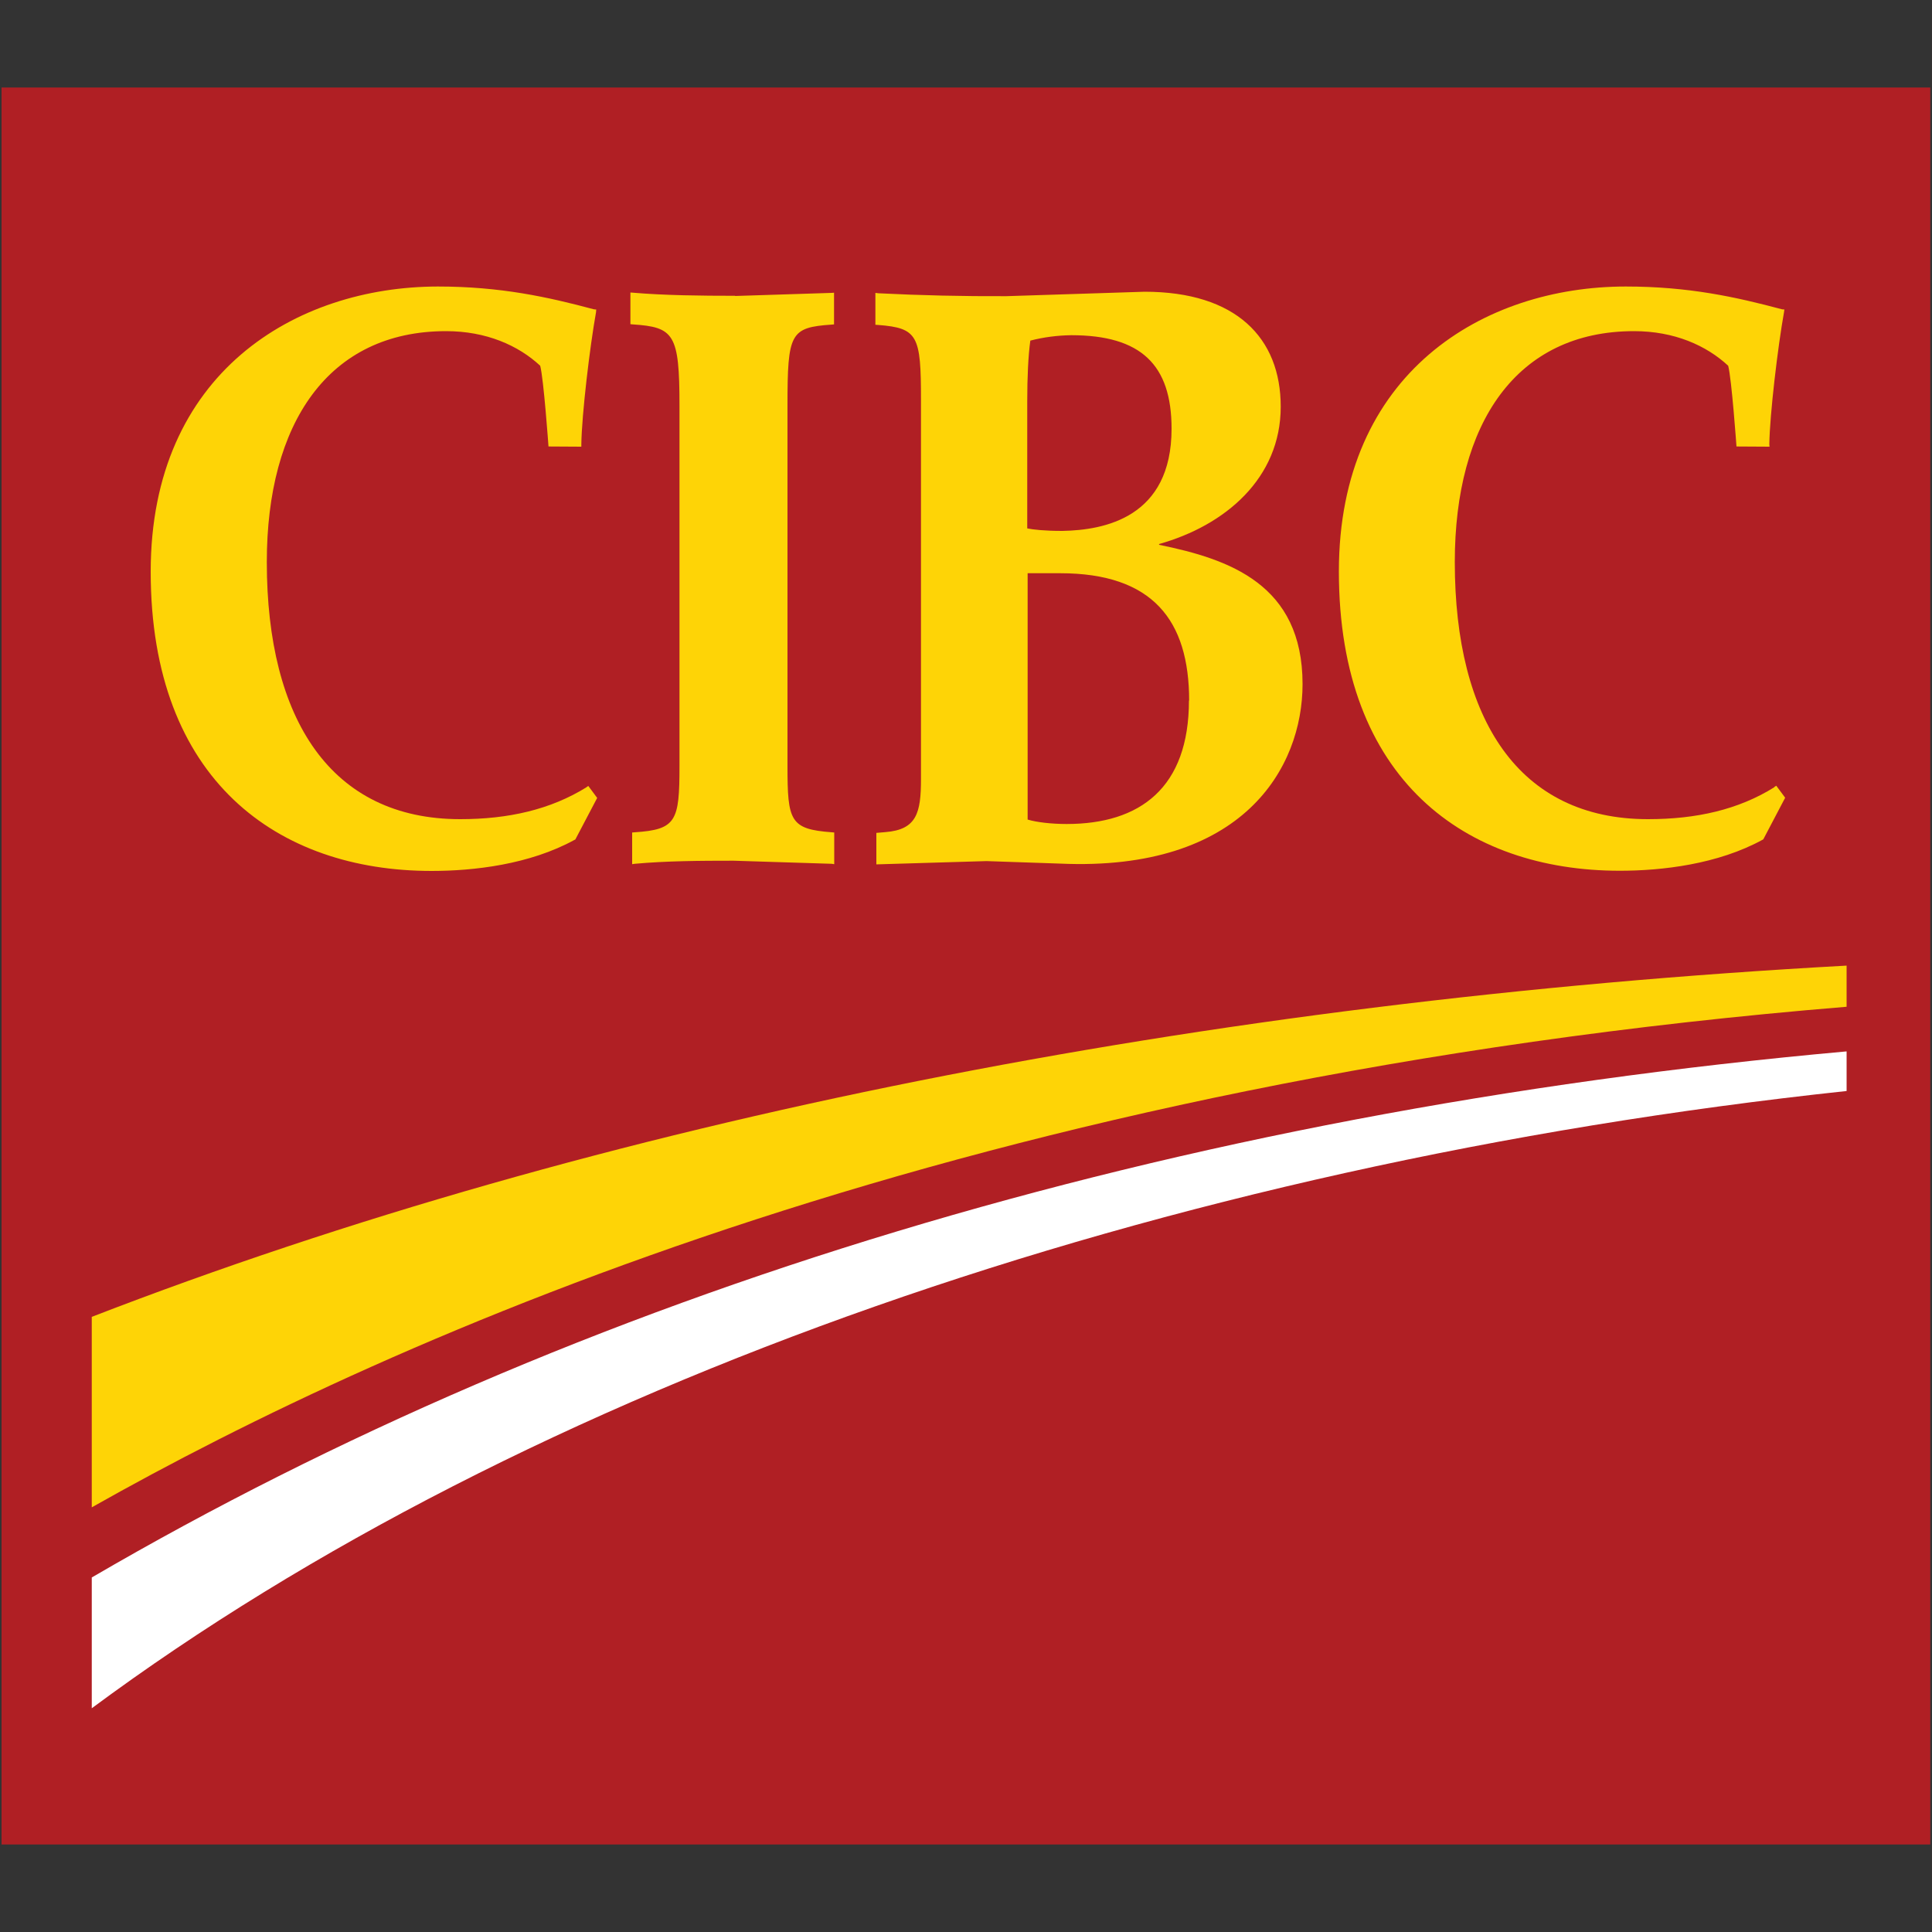<?xml version="1.0" encoding="utf-8"?>
<!-- Generator: Adobe Illustrator 23.0.1, SVG Export Plug-In . SVG Version: 6.00 Build 0)  -->
<svg version="1.1" id="Layer_1" xmlns="http://www.w3.org/2000/svg" xmlns:xlink="http://www.w3.org/1999/xlink" x="0px" y="0px"
	 viewBox="0 0 1000 1000" style="enable-background:new 0 0 1000 1000;" xml:space="preserve">
<rect x="0" y="0" width="1000" height="1000" fill="#333333" stroke="none"/>
<style type="text/css">
	.st0{fill:#B01F24;}
	.st1{fill:#FED406;}
	.st2{fill:#FFFFFF;}
</style>
<g>
	<path class="st0" d="M0.8,45.3h998.3v909.4H0.8V45.3z"/>
	<path class="st1" d="M47.5,681.6v98.6C205,691.2,504,558.1,955.8,521.1v-21.3C623.7,518,310.1,580,47.5,681.6"/>
	<path class="st2" d="M47.5,816.5v67.7c224.9-166.8,554.2-281.6,908.3-319.5v-20.5C605.9,575.7,298.3,670.2,47.5,816.5"/>
	<path class="st1" d="M549.9,274.8c-9.4,0-15.3-0.7-18.2-1.3v-65.9c0-12.2,0.5-23.5,1.6-31.3c6.9-1.8,14.1-2.7,21.2-2.8
		c36,0,51.9,15.2,51.9,48.4C606.4,267.9,571.6,274.4,549.9,274.8 M615.4,362.5c0,45.3-25.3,64-63.3,64c-7.8,0-15.6-0.9-20.2-2.3
		V296.7h16.8c48,0,66.8,24.4,66.8,66 M599.9,281.6c34.2-9.6,63-34,63-71.1c0-35.6-23.1-59.5-70.5-59.5l-71.6,2.3
		c-22.1,0.1-44.1-0.4-66.1-1.5l-1.6-0.2v16.5l1.5,0.1c20.5,1.6,22.1,5.5,22.1,38.7v196.4c0,17.6-2.3,26.1-18.4,27.4l-4.7,0.4v16.3
		l57-1.7l38.1,1.3c94.7,4.2,125.5-49.6,125.5-92.9c0-51.7-38-64.7-74.2-72.1L599.9,281.6z M303.7,407.4
		c-18.8,11.7-40.7,16.6-65.5,16.6c-66.8,0-100.1-51.5-100.1-133.1c0-71.8,31.8-119.5,92.8-119.5c20.8,0,37.4,7.4,48.7,17.9
		c1.8,6.7,4.3,41.8,4.3,41.8l17,0.1v-1.3c0.2-15.2,4.4-50.5,7.6-68.3l0.1-1.4l-1.2-0.1c-23.9-6.4-48.4-11.8-80.8-11.8
		C153.1,148.4,78,192.9,78,295.9c0,108.1,65.9,154.9,145.4,154.9c21.8,0,50.7-3.3,74-16.1l0.4-0.2l11.3-21.5l-4.6-6.2l-0.9,0.6
		 M918.5,407.4C899.8,419.1,878,424,853,424c-66.8,0-100-51.5-100-133.1c0-71.8,31.8-119.5,92.8-119.5c20.8,0,37.4,7.4,48.7,17.9
		c1.8,6.7,4.3,41.8,4.3,41.8l17.1,0.1l-0.1-1.3c0.2-15.2,4.4-50.5,7.6-68.3l0.2-1.4l-1.2-0.1c-24-6.4-48.4-11.8-80.9-11.8
		c-73.5,0-148.5,44.5-148.5,147.5c0,108.1,65.9,154.9,145.4,154.9c21.7,0,50.7-3.3,74-16.1l0.3-0.2l11.3-21.5l-4.6-6.2l-1,0.6
		 M380.5,153.1c-17.2,0-36.5-0.2-52.9-1.6l-1.3-0.1v16.4l1.1,0.1c21.5,1.4,24.3,4.9,24.3,42.1v186.5c0,28.5-1.6,32.9-23.3,34.3
		l-1.2,0.1v16.4l1.3-0.2c16.5-1.5,34-1.6,51.2-1.6l50.8,1.6l1.3,0.2v-16.4l-1.1-0.1c-21.8-1.6-23.1-5.8-23.1-34.3V210.1
		c0-37.8,1.4-40.6,23-42.1l1.1-0.1v-16.4l-1.3,0.1l-49.9,1.6"/>
</g>
</svg>
